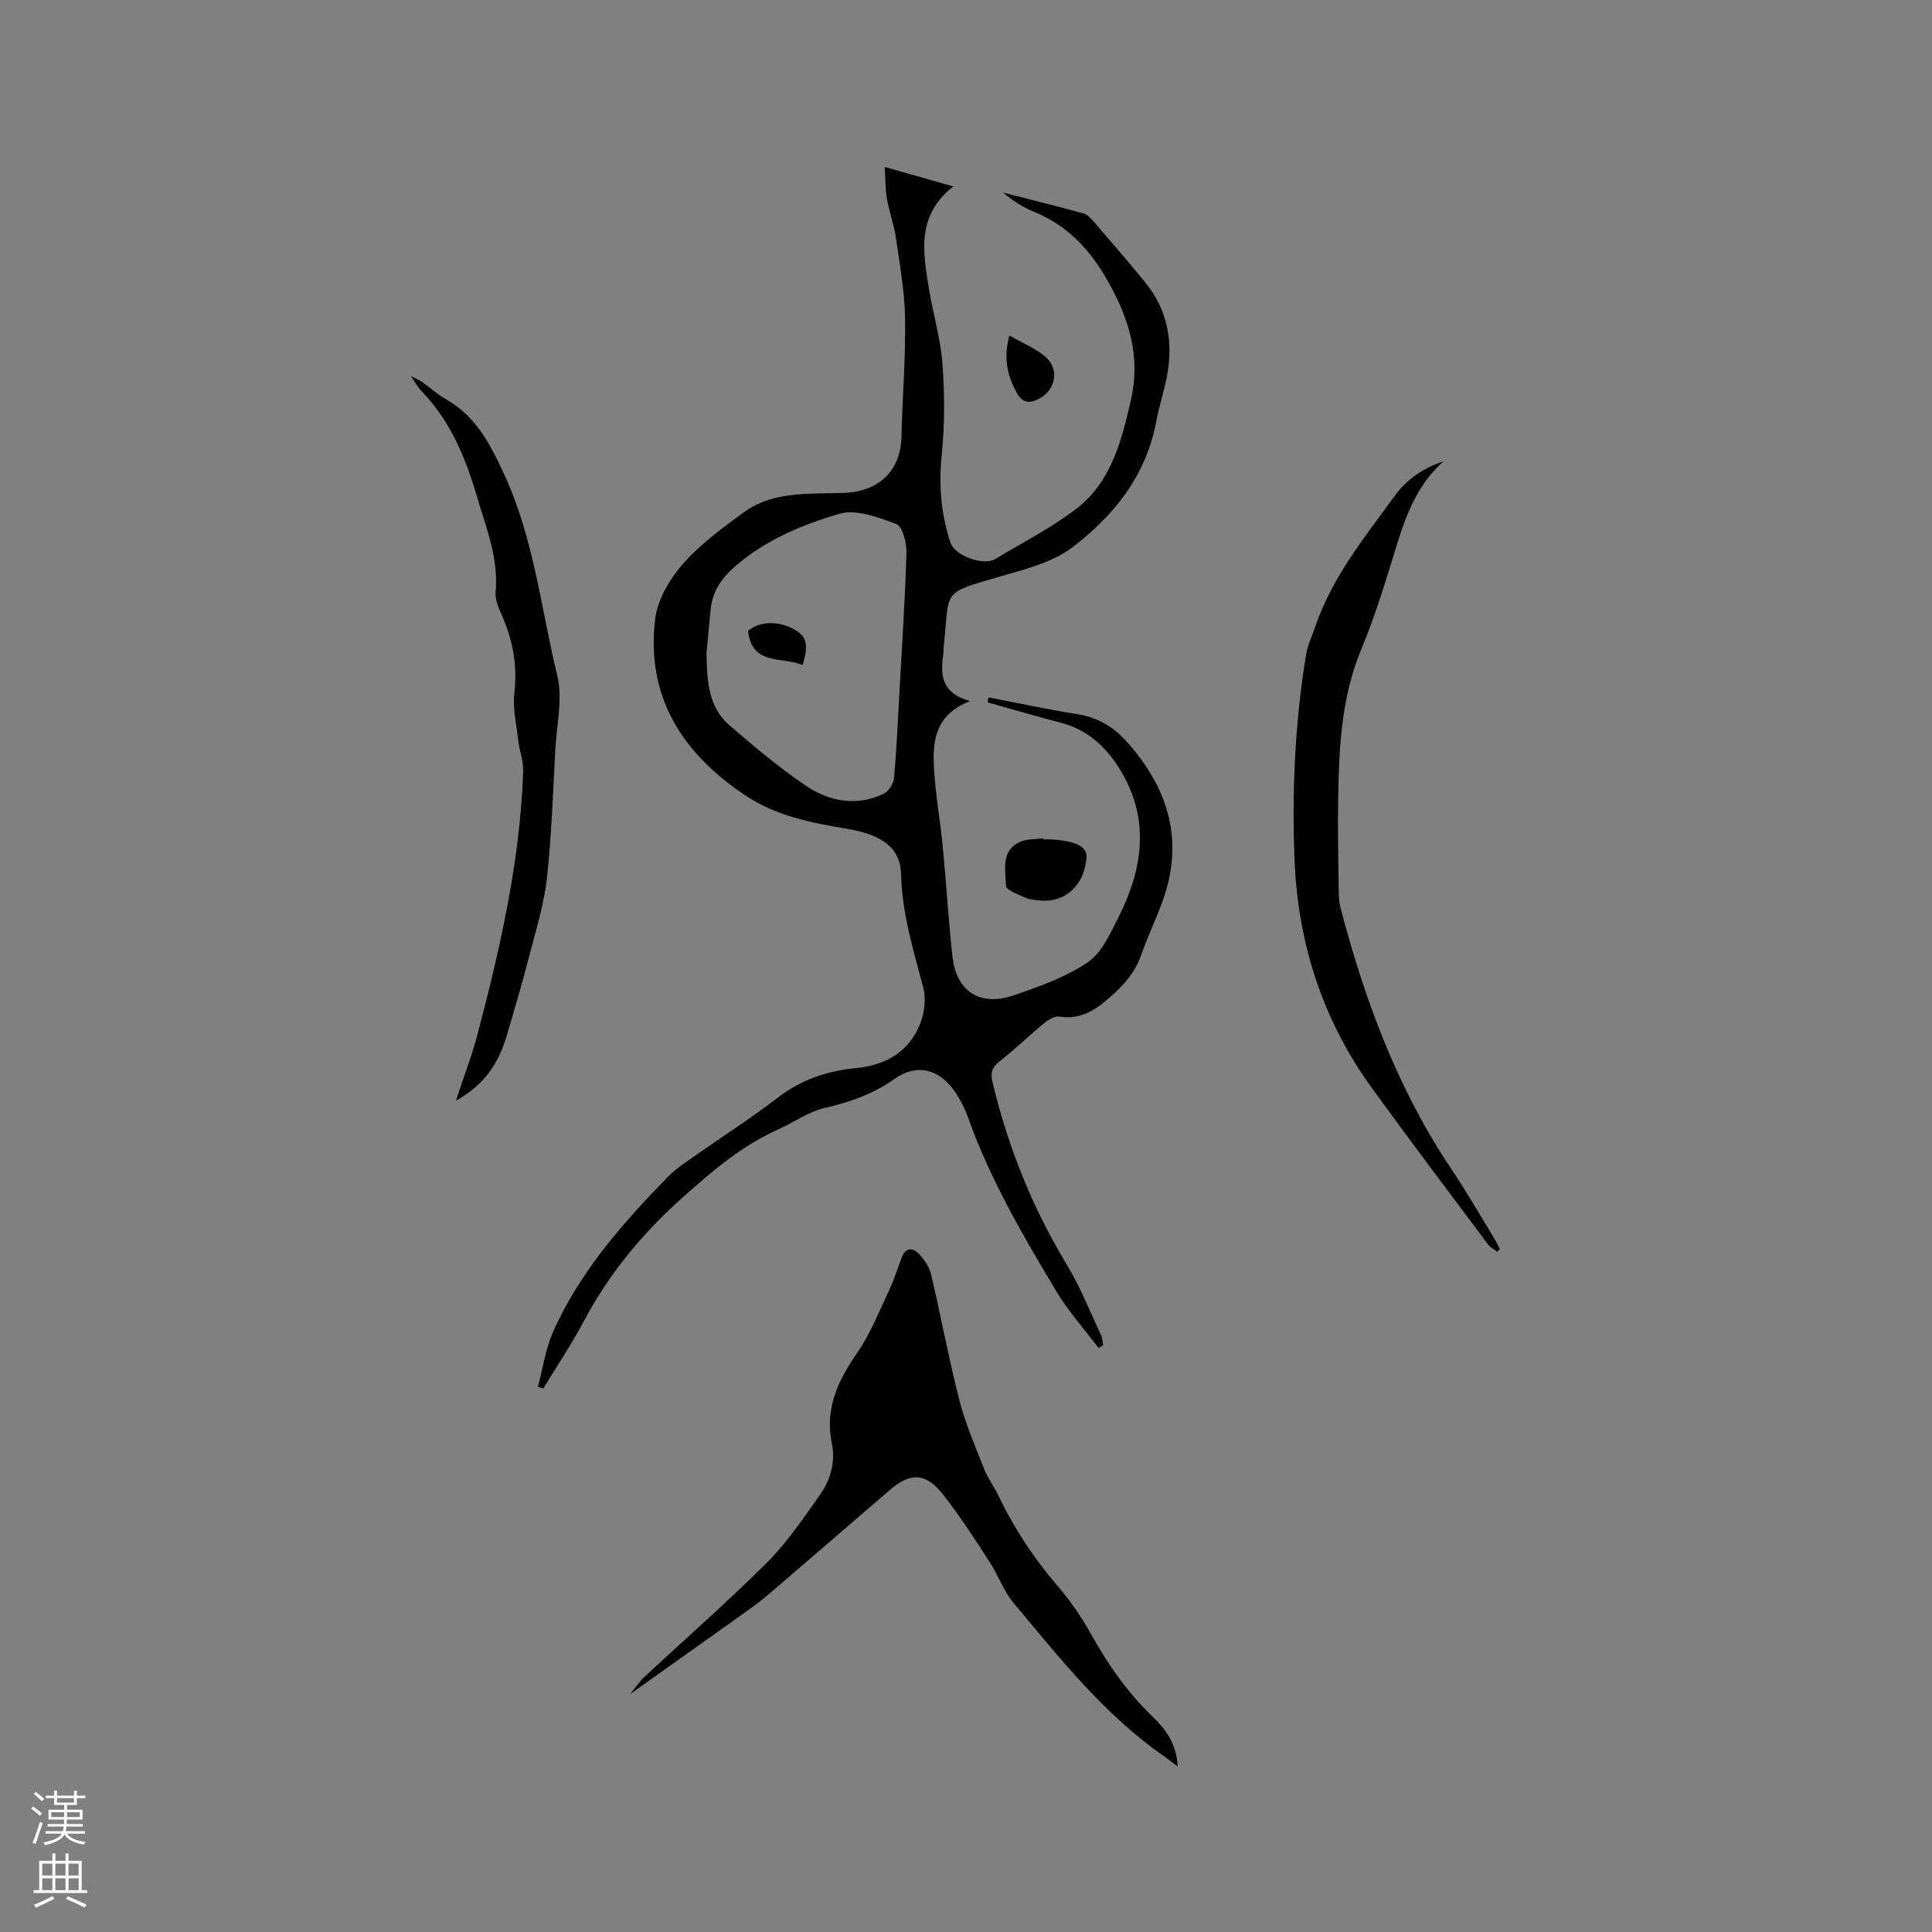 <svg enable-background="new 0 0 400 400" viewBox="0 0 400 400" xmlns="http://www.w3.org/2000/svg"><rect x="0" y="0" width="400" height="400" fill="#808080" stroke="none"/><g fill="#010000"><path d="m227.43 279.06c-2.97-3.94-6.31-7.66-8.83-11.87-6.85-11.44-13.58-22.97-18.1-35.62-.7-1.97-1.67-3.92-2.86-5.64-3.22-4.63-7.86-5.81-12.4-2.58-4.45 3.17-9.25 4.82-14.49 6.04-3.41.79-6.47 3.03-9.75 4.5-7.45 3.34-13.48 8.52-19.53 13.91-8.35 7.43-15.28 15.75-20.52 25.6-2.56 4.82-5.62 9.38-8.46 14.06-.37-.12-.74-.24-1.11-.35 1.03-3.85 1.58-7.92 3.19-11.51 5.54-12.36 14.38-22.39 23.73-31.97 1.61-1.65 3.61-2.93 5.5-4.27 5.72-4.03 11.63-7.8 17.17-12.06 4.82-3.7 10.17-5.58 16.07-6.13 6.33-.6 11.22-3.37 13.54-9.4.86-2.24 1.16-5.12.55-7.4-2.03-7.67-4.37-15.18-4.56-23.27-.13-5.52-3.85-8.29-11.26-9.52-7.36-1.22-14.59-2.64-20.95-6.87-13.09-8.7-20.66-20.43-18.71-36.57.48-4 2.99-8.23 5.72-11.36 3.58-4.1 8.14-7.41 12.56-10.67 5.12-3.77 11.27-3.89 17.34-3.99 2.21-.04 4.49.02 6.61-.48 5.6-1.31 8.62-5.48 8.76-11.15.19-8.16.87-16.32.75-24.46-.08-5.57-1.08-11.14-1.88-16.67-.41-2.81-1.41-5.52-1.9-8.32-.34-1.91-.27-3.9-.43-6.47 4.98 1.41 9.29 2.64 14.19 4.03-7.78 6.13-6.24 13.8-5.01 21.35.84 5.12 2.38 10.17 2.76 15.31.46 6.29.49 12.7-.15 18.96-.64 6.28-.14 12.25 1.83 18.16.9 2.71 6.84 4.83 9.27 3.36 5.62-3.4 11.54-6.41 16.73-10.37 7.24-5.54 9.38-14 11.33-22.49 2.09-9.08-.37-16.93-4.83-24.8-3.71-6.55-8.39-11.47-15.36-14.29-2.23-.91-4.28-2.27-6.25-3.91 5.55 1.42 11.1 2.79 16.62 4.31.82.23 1.57 1.04 2.17 1.74 3.6 4.18 7.22 8.33 10.69 12.62 4.65 5.73 5.77 12.36 4.41 19.47-.6 3.11-1.62 6.15-2.2 9.26-2.08 11.19-8.77 19.51-17.39 26.06-4.03 3.06-9.51 4.45-14.54 5.91-12.83 3.71-10.75 2.63-12.08 14.79-.05.42.01.85-.05 1.27-.61 4.2-.63 8.13 5.51 9.84-7.36 2.88-7.79 8.45-7.45 14.08.32 5.38 1.29 10.71 1.81 16.08.73 7.58 1.17 15.19 2.01 22.76.8 7.19 5.69 10.38 12.65 8.01 5.29-1.8 10.74-3.74 15.31-6.81 2.9-1.94 4.66-5.91 6.35-9.25 5.03-9.94 6.66-20.12.61-30.31-2.88-4.85-6.76-8.57-12.45-10.06-5.09-1.33-10.14-2.82-15.21-4.24.07-.34.13-.68.2-1.02 6.11 1.17 12.2 2.49 18.34 3.46 4.31.68 7.6 2.66 10.46 5.9 8.61 9.73 11.77 20.56 7.14 33.09-1.36 3.67-3.04 7.22-4.34 10.91-1.24 3.53-3.49 6.09-6.26 8.55-3.15 2.81-6.24 4.86-10.7 4.18-.93-.14-2.2.6-3.03 1.28-3.19 2.63-6.17 5.51-9.42 8.07-1.6 1.26-1.79 2.44-1.34 4.31 3.22 13.38 8.24 25.97 15.41 37.77 2.78 4.58 4.75 9.65 7.05 14.52.3.63.3 1.4.44 2.1-.29.16-.63.34-.98.53zm-81.16-143.83c.1 5.87.43 11.19 4.73 14.91 5.04 4.37 10.2 8.68 15.7 12.44 4.9 3.35 10.55 4.46 16.25 1.77 1.03-.49 2.04-2.1 2.15-3.28.54-5.91.79-11.85 1.12-17.77.53-9.63 1.18-19.26 1.45-28.9.06-2.02-.8-5.39-2.09-5.89-3.75-1.42-8.36-3.16-11.85-2.13-7.51 2.23-14.88 5.25-21.15 10.54-3.27 2.76-5.17 5.61-5.5 9.72-.26 3.06-.58 6.12-.81 8.59z"/><path d="m130.47 350.74c1.28-1.56 2.02-2.7 2.99-3.59 8.45-7.87 17.15-15.47 25.32-23.62 4.15-4.14 7.51-9.13 10.92-13.95 2.23-3.15 3.33-6.8 2.51-10.82-1.45-7.09 1.26-12.91 5.24-18.63 2.67-3.85 4.44-8.34 6.46-12.61 1.08-2.29 1.88-4.71 2.75-7.09.79-2.16 2.27-2.21 3.59-.83 1.12 1.17 2.15 2.72 2.52 4.26 2.04 8.64 3.65 17.39 5.85 25.99 1.24 4.86 3.26 9.53 5.11 14.21.77 1.96 2.07 3.7 2.98 5.6 3.27 6.82 7.39 13.04 12.33 18.78 2.6 3.03 4.9 6.4 6.85 9.89 3.49 6.24 7.48 12.02 12.66 17 2.75 2.65 5.07 5.69 5.27 10.41-1.22-.92-2.06-1.6-2.94-2.21-12.33-8.61-21.54-20.31-31.05-31.68-2.07-2.47-3.17-5.74-4.95-8.48-3.06-4.69-6.09-9.44-9.55-13.84-3.68-4.68-6.8-4.75-11.17-.99-8.35 7.2-16.69 14.41-25.06 21.58-1.61 1.37-3.33 2.62-5.05 3.85-7.65 5.45-15.31 10.88-23.58 16.77z"/><path d="m309.99 259.16c-.64-.49-1.44-.87-1.9-1.5-8.05-10.78-16.17-21.51-24.07-32.41-10.23-14.13-15.35-30.09-16.01-47.46-.54-14.12.11-28.2 2.38-42.16.33-2.04 1.27-3.98 1.95-5.97 3.48-10.2 10.21-18.44 16.41-26.98 2.51-3.46 5.97-5.81 10.11-7.17-5.16 4.58-7.58 10.59-9.55 16.94-2.28 7.38-4.48 14.82-7.45 21.93-4.21 10.07-4.63 20.58-4.81 31.18-.11 6.36.04 12.72.12 19.08.01 1.16.11 2.34.41 3.46 5.02 19.15 11.86 37.52 23 54.08 3.01 4.48 5.71 9.17 8.53 13.78.52.86.96 1.76 1.44 2.65-.19.19-.38.37-.56.55z"/><path d="m94.39 227.89c1.67-5.07 3.34-9.39 4.5-13.84 4.69-17.84 8.78-35.8 9.43-54.33.07-2.07-.75-4.15-.99-6.24-.39-3.34-1.21-6.77-.83-10.04.63-5.46-.25-10.48-2.34-15.46-.73-1.74-1.71-3.67-1.55-5.43.64-7.02-1.96-13.28-3.87-19.77-2.39-8.14-5.56-15.76-11.59-21.94-.65-.67-1.1-1.55-2.1-3.01 1.2.63 1.79.86 2.29 1.22 1.64 1.17 3.15 2.56 4.89 3.54 6.28 3.57 9.19 9.19 12.19 15.69 6.15 13.34 7.57 27.69 10.96 41.59 1.16 4.75-.12 10.11-.4 15.18-.49 8.89-.78 17.81-1.73 26.66-.56 5.17-2.12 10.26-3.44 15.33-1.54 5.93-3.23 11.83-5 17.71-1.63 5.42-4.58 9.91-10.42 13.14z"/><path d="m215.98 173.78c.42 0 .85-.02 1.27 0 5.35.23 7.89 1.47 7.71 3.76-.45 5.7-4.39 9.39-9.52 8.9-1.05-.1-2.18-.14-3.11-.56-1.5-.68-4.05-1.62-4.06-2.5-.06-3.18-1.12-7.1 2.76-9.01 1.43-.7 3.26-.57 4.91-.82.02.07.03.15.04.23z"/><path d="m208.97 69.45c2.81 1.62 5.45 2.67 7.48 4.43 2.87 2.49 2.21 6.61-1.08 8.54-1.92 1.12-3.63 1.25-4.93-1.21-1.79-3.38-2.75-6.78-1.47-11.76z"/><path d="m166.17 137.7c-4.14-1.84-10.49.25-11.3-7.08 2.49-2.14 6.7-2.16 10.08.01 2.1 1.35 2.44 3.11 1.22 7.07z"/></g><path d="m6.44 374.46.42-.45c.65.47 1.27.95 1.85 1.44l-.45.49c-.65-.56-1.25-1.06-1.82-1.48m.93 7.33-.63-.26c.55-1.36 1.05-2.8 1.52-4.33.19.1.38.19.59.27-.46 1.29-.95 2.73-1.48 4.32m-.38-10.38.44-.42c.43.34 1.01.82 1.74 1.44l-.49.49c-.53-.51-1.09-1.01-1.69-1.51m2.5.35h1.72v-1.04h.59v1.04h3.52v-1.04h.59v1.04h1.75v.53h-1.75v1.42h-2.03v.97h3.22v2.03h-3.24c0 .35-.01.66-.03.93h3.32v.53h-3.37c-.03.27-.08.58-.15.94h3.96v.53h-3.71c.67.92 1.93 1.48 3.79 1.68-.13.24-.23.44-.29.59-2.13-.38-3.48-1.08-4.04-2.12-.43.97-1.77 1.72-4.03 2.23-.09-.19-.2-.37-.33-.55 2.1-.42 3.37-1.03 3.81-1.83h-3.36v-.53h3.58c.08-.29.13-.61.16-.94h-3.33v-.53h3.39c.02-.27.04-.58.04-.93h-3.23v-2.03h3.25v-.97h-2.07v-1.42h-1.73zm1.12 3.44v1h2.65c.01-.3.02-.44.01-.4v-.25-.35zm1.19-2h3.52v-.91h-3.52zm4.71 2h-2.63v.59c0 .15-.01.28-.01.4h2.64z" fill="#fbfafc"/><path d="m13.56 383.74h.63v1.52h2.72v6.07h1.13v.6h-11.06v-.6h1.13v-6.07h2.73v-1.52h.63v1.52h2.1v-1.52zm-2.69 8.83.38.56c-1.24.63-2.53 1.25-3.85 1.85-.1-.21-.21-.42-.34-.63 1.36-.55 2.63-1.15 3.81-1.78m-2.13-4.27h2.1v-2.45h-2.1zm0 3.04h2.1v-2.46h-2.1zm2.72-3.04h2.1v-2.45h-2.1zm0 3.04h2.1v-2.46h-2.1zm6.07 3.6c-1.41-.71-2.7-1.3-3.86-1.78l.35-.56c1.45.62 2.75 1.19 3.88 1.72zm-1.25-9.09h-2.1v2.45h2.1zm-2.09 5.49h2.1v-2.46h-2.1z" fill="#fbfafc"/></svg>